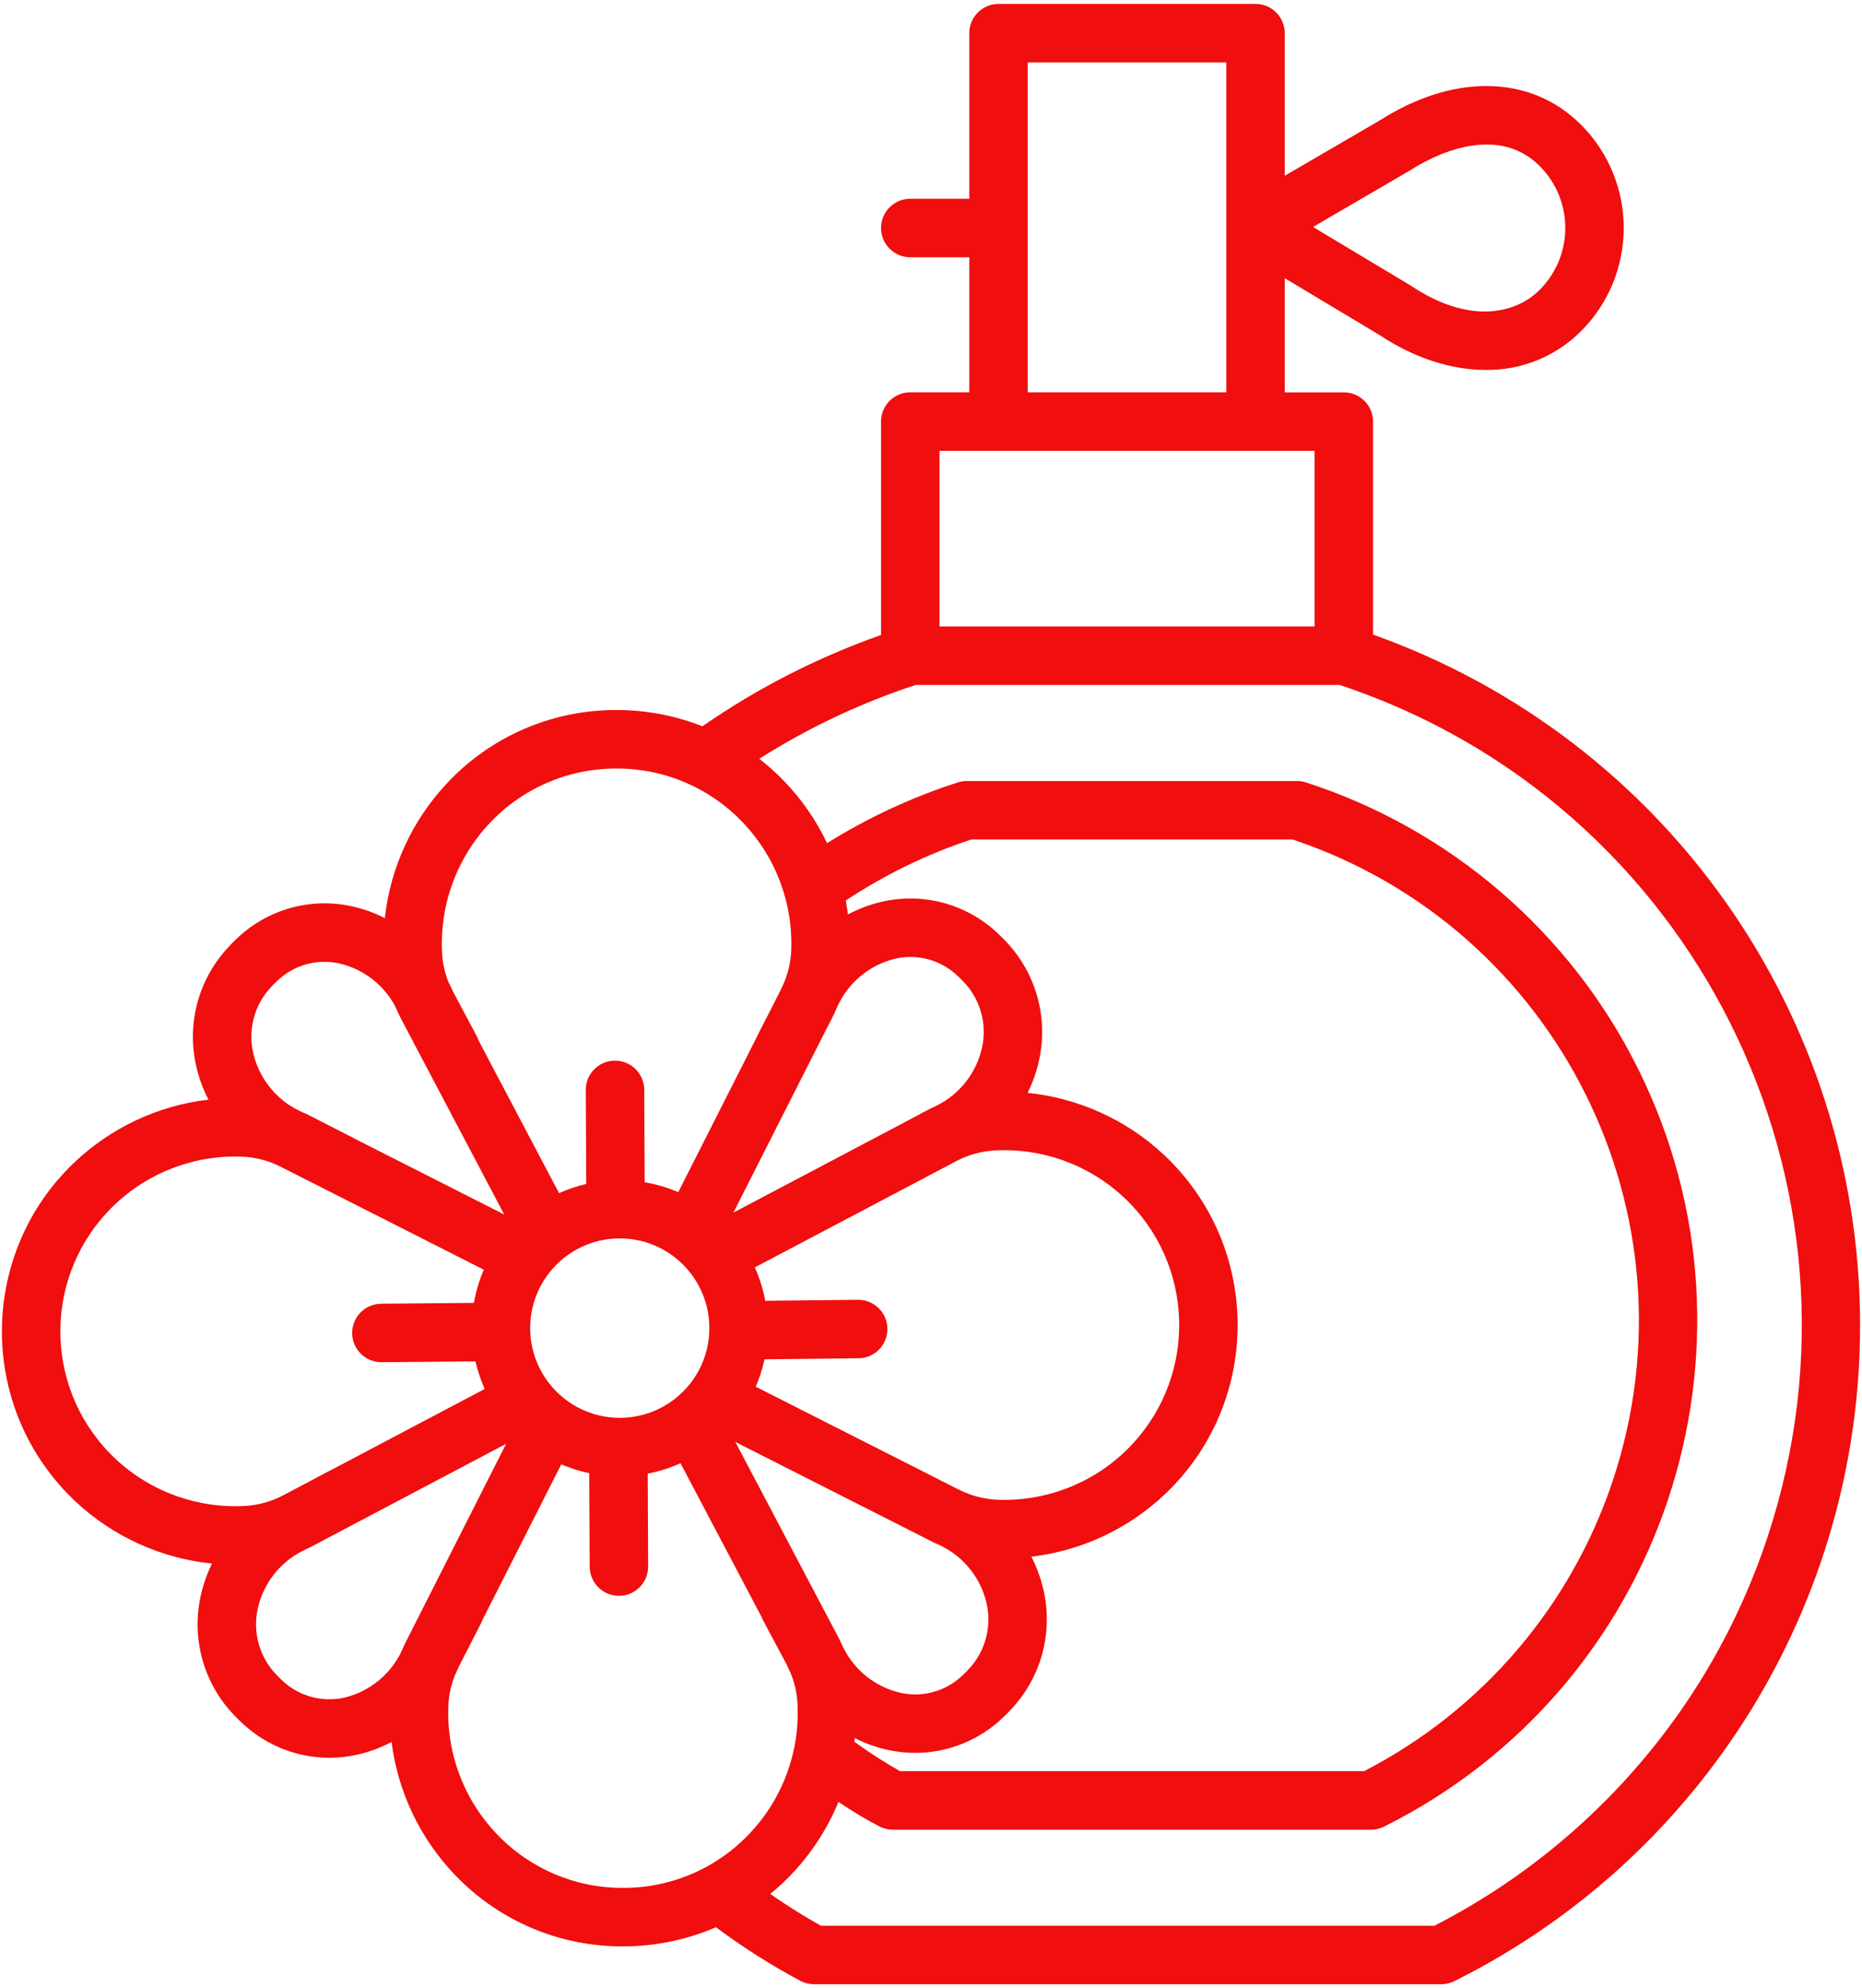 <svg width="446" height="476" viewBox="0 0 446 476" fill="none" xmlns="http://www.w3.org/2000/svg">
<path d="M328.88 151.94V100.94C328.88 97.07 325.75 93.94 321.88 93.94H307.73V66.61L330.35 80.16C338.79 85.77 347.63 88.57 355.86 88.57C364.35 88.69 372.52 85.39 378.56 79.43C392.28 65.85 392.4 43.71 378.82 29.99C372.64 23.73 364.7 20.59 356.01 20.59C347.94 20.59 339.23 23.3 330.67 28.72L307.73 42.08V7.94C307.73 4.07 304.6 0.94 300.73 0.94H239.17C235.31 0.94 232.17 4.07 232.17 7.94V47.59H218.03C214.16 47.59 211.03 50.72 211.03 54.59C211.03 58.45 214.16 61.59 218.03 61.59H232.17V93.93H218.03C214.16 93.93 211.03 97.07 211.03 100.93V152.03C195.85 157.38 181.46 164.73 168.24 173.89C161.7 171.31 154.74 169.99 147.71 170H147.23C131.87 170.06 117.23 176.51 106.81 187.8C98.63 196.63 93.5 207.85 92.17 219.81C89.63 218.52 86.93 217.56 84.13 216.96C74.25 214.83 63.95 217.76 56.66 224.78C56.3 225.12 55.94 225.47 55.59 225.82C55.24 226.18 54.89 226.54 54.57 226.91C47.5 234.54 44.67 245.17 47.01 255.3C47.64 258.07 48.62 260.76 49.93 263.28C37.78 264.7 26.42 270.05 17.59 278.52C-4.64 299.9 -5.33 335.26 16.06 357.49C16.77 358.23 17.5 358.95 18.25 359.65C27.21 367.96 38.63 373.12 50.78 374.35C49.53 376.89 48.6 379.58 48.02 382.35C45.85 392.52 48.85 403.1 56.04 410.61C56.38 410.97 56.73 411.32 57.08 411.67C57.43 412.02 57.8 412.37 58.17 412.7C63.79 417.92 71.17 420.83 78.84 420.85C81.17 420.85 83.49 420.59 85.76 420.06C88.56 419.42 91.26 418.41 93.79 417.06C95.3 429.02 100.62 440.18 108.96 448.88C119.45 459.88 134 466.07 149.19 466H149.67C157.18 465.95 164.6 464.4 171.49 461.42C177.93 466.23 184.73 470.54 191.83 474.33C192.8 474.81 193.87 475.06 194.95 475.07H345.24C346.32 475.07 347.39 474.81 348.36 474.33C407.92 444.64 445.56 383.82 445.54 317.28C445.54 243.03 398.83 176.83 328.88 151.94V151.94ZM337.83 40.75C337.91 40.7 337.98 40.65 338.06 40.6C342.61 37.71 358.26 29.11 368.87 39.83C377.01 48.06 376.94 61.34 368.71 69.48C363.03 75.1 351.97 77.78 337.98 68.42C337.88 68.36 337.79 68.3 337.69 68.24L314.5 54.34L337.83 40.75ZM246.17 14.94H293.73V93.93H246.17V14.94ZM225.03 107.93H314.88V149.99H225.03V107.93ZM117.06 197.33C124.87 188.88 135.84 184.05 147.35 184.01H147.71C159.09 183.96 169.99 188.6 177.84 196.83C185.8 205.11 190.02 216.29 189.51 227.76C189.37 230.49 188.74 233.16 187.63 235.65C187.61 235.71 187.58 235.78 187.55 235.84C187.4 236.17 187.25 236.5 187.08 236.84L184.69 241.56L181.69 247.41C181.59 247.61 181.49 247.82 181.41 248.02L162.46 285.43C159.88 284.32 157.18 283.52 154.41 283.06L154.31 260.91C154.29 257.06 151.16 253.94 147.31 253.94H147.28C143.41 253.96 140.29 257.11 140.31 260.97L140.42 283.47C138.18 283.99 136 284.73 133.91 285.67L114.62 249.09C114.49 248.71 114.33 248.33 114.14 247.97L108.53 237.45C108.18 236.63 107.79 235.84 107.39 235.06C106.56 232.95 106.06 230.72 105.91 228.46C105.21 216.99 109.24 205.74 117.06 197.33V197.33ZM205.53 311.2H205.45L183.3 311.44C182.79 308.69 181.95 306 180.8 303.45L218.02 283.82C218.08 283.79 218.15 283.76 218.22 283.73L221.79 281.83L228.98 278.04C231.77 276.55 234.84 275.67 238 275.46C249.46 274.76 260.71 278.79 269.12 286.61C286.04 302.37 286.98 328.85 271.22 345.76C270.71 346.32 270.17 346.87 269.62 347.39C261.35 355.36 250.16 359.57 238.69 359.06C236.06 358.92 233.46 358.32 231.04 357.28C230.71 357.13 230.38 356.98 230.05 356.83C229.91 356.76 229.76 356.7 229.62 356.63L225.19 354.39L218.73 351.09C218.59 351.01 218.44 350.96 218.3 350.89L181.02 332.01C181.93 329.9 182.63 327.7 183.12 325.45L205.6 325.2C209.47 325.18 212.58 322.03 212.56 318.16C212.54 314.3 209.39 311.18 205.53 311.2V311.2ZM218.96 366.92L223.36 369.16C223.53 369.25 223.71 369.33 223.88 369.41C224 369.46 224.12 369.51 224.23 369.56C224.59 369.73 224.94 369.9 225.3 370.05C230.83 372.73 234.87 377.76 236.28 383.74C237.62 389.41 236.03 395.38 232.04 399.62C231.83 399.86 231.6 400.09 231.37 400.33C231.14 400.57 230.92 400.78 230.68 401C226.74 404.87 221.11 406.49 215.72 405.31C209.72 403.93 204.66 399.92 201.95 394.39C201.7 393.83 201.44 393.28 201.16 392.72C201.08 392.55 201.01 392.38 200.92 392.21L200.59 391.59L176.13 345.23L218.96 366.92ZM204.74 416.13C207.29 417.44 210.01 418.4 212.82 419C214.93 419.45 217.09 419.68 219.26 419.68C227.1 419.66 234.63 416.62 240.29 411.18C240.65 410.84 241.01 410.49 241.35 410.14C241.7 409.79 242.05 409.42 242.38 409.05C249.45 401.43 252.27 390.8 249.94 380.67C249.31 377.9 248.34 375.23 247.04 372.71C259.17 371.28 270.5 365.94 279.32 357.48C301.55 336.1 302.23 300.74 280.84 278.51C280.13 277.77 279.4 277.05 278.65 276.35C269.7 268.05 258.29 262.89 246.14 261.66C247.41 259.11 248.35 256.41 248.93 253.62C251.1 243.46 248.1 232.88 240.91 225.37C240.57 225.01 240.22 224.65 239.87 224.3C239.52 223.96 239.15 223.6 238.78 223.27C231.38 216.38 221.03 213.62 211.18 215.91C208.37 216.56 205.65 217.58 203.11 218.94C202.96 217.82 202.79 216.71 202.58 215.61C211.92 209.42 222.04 204.5 232.67 200.98H309.58C373.18 222.22 407.52 290.99 386.28 354.58C376.25 384.63 354.88 409.56 326.72 424.06H215.58C211.81 421.91 208.15 419.56 204.63 417.01C204.67 416.72 204.71 416.43 204.74 416.13V416.13ZM214.31 229.56C219.69 228.29 225.34 229.81 229.34 233.62C229.58 233.83 229.81 234.06 230.05 234.29C230.29 234.53 230.5 234.74 230.73 234.98C234.79 239.15 236.48 245.09 235.23 250.78C233.9 256.85 229.89 261.98 224.32 264.73C224.16 264.8 224 264.88 223.84 264.96C223.59 265.08 223.33 265.2 223.07 265.32C222.89 265.39 222.72 265.48 222.55 265.57L215.12 269.52L175.68 290.32L197.14 247.96L199.73 242.9C199.83 242.7 199.92 242.5 200 242.3C200.08 242.1 200.18 241.9 200.26 241.7C200.36 241.47 200.46 241.25 200.56 241.02C203.15 235.3 208.21 231.07 214.31 229.56V229.56ZM169.91 317.98C169.91 329.84 160.3 339.46 148.45 339.46C136.6 339.46 126.99 329.84 126.99 317.98C126.99 306.12 136.6 296.5 148.45 296.5C160.3 296.5 169.91 306.12 169.91 317.98ZM64.91 236.34C65.13 236.11 65.35 235.87 65.58 235.64C65.81 235.41 66.03 235.19 66.27 234.97C70.21 231.1 75.83 229.48 81.23 230.66C86.99 231.98 91.89 235.73 94.67 240.95C95.11 241.98 95.58 243.01 96.11 244.01L120.77 290.78L85.01 272.66C84.87 272.58 84.73 272.49 84.59 272.42L73.59 266.8C73.42 266.71 73.24 266.63 73.06 266.56C66.84 264.08 62.22 258.73 60.67 252.22C59.33 246.55 60.92 240.59 64.91 236.34V236.34ZM27.78 349.39C10.87 333.64 9.93 307.15 25.68 290.24C26.2 289.68 26.74 289.14 27.28 288.61C35.56 280.65 46.74 276.43 58.21 276.94C61.38 277.1 64.47 277.93 67.28 279.37L115.88 303.99C114.79 306.54 113.99 309.21 113.52 311.94L91.32 312.14C87.46 312.16 84.34 315.31 84.35 319.17C84.37 323.04 87.52 326.16 91.39 326.14H91.45L113.89 325.94C114.41 328.21 115.15 330.43 116.1 332.55L79.16 352.04C79.02 352.1 78.87 352.16 78.73 352.24L72.5 355.55L67.93 357.96C67.77 358.05 67.61 358.12 67.44 358.2C67.14 358.34 66.85 358.48 66.55 358.63C64.14 359.72 61.55 360.37 58.9 360.54C47.44 361.24 36.19 357.21 27.78 349.39V349.39ZM97.22 393.07C97.13 393.24 97.06 393.41 96.98 393.59C96.72 394.14 96.46 394.7 96.23 395.26C93.6 400.83 88.61 404.93 82.64 406.41C77.26 407.68 71.61 406.15 67.61 402.35C67.37 402.13 67.14 401.91 66.91 401.68C66.68 401.45 66.45 401.22 66.23 400.99C62.17 396.81 60.48 390.88 61.73 385.19C63.04 379.18 67 374.08 72.49 371.31C72.83 371.16 73.16 371 73.49 370.83C73.62 370.77 73.75 370.71 73.89 370.65C74.07 370.57 74.24 370.49 74.41 370.4L79.2 367.86L121.23 345.68L97.53 392.48L97.22 393.07ZM149.56 452H149.2C137.82 452.05 126.92 447.41 119.06 439.17C111.1 430.89 106.89 419.71 107.4 408.24C107.52 405.82 108.03 403.43 108.93 401.18C109.23 400.55 109.52 399.9 109.79 399.25C109.8 399.22 109.81 399.2 109.83 399.17L109.99 398.85L115.26 388.57C115.39 388.31 115.5 388.05 115.6 387.78L134.44 350.59C136.6 351.52 138.84 352.23 141.14 352.71L141.25 375.11C141.27 378.96 144.4 382.08 148.25 382.08H148.29C152.15 382.06 155.27 378.91 155.25 375.04L155.15 352.82C157.85 352.3 160.49 351.46 163 350.33L182.46 387.22C182.56 387.49 182.68 387.75 182.81 388.01L188.31 398.31L188.42 398.52C188.43 398.54 188.44 398.55 188.45 398.57C188.73 399.23 189.03 399.88 189.35 400.51C190.28 402.75 190.84 405.13 191 407.55C191.7 419.01 187.67 430.26 179.85 438.66C172.04 447.13 161.07 451.96 149.56 452V452ZM406.71 403.34C391.22 427.89 369.41 447.83 343.57 461.07H196.66C192.47 458.74 188.41 456.2 184.5 453.45C186.48 451.83 188.35 450.08 190.1 448.2C194.65 443.29 198.29 437.61 200.84 431.41C204.02 433.58 207.32 435.56 210.73 437.33C211.7 437.81 212.78 438.07 213.86 438.07H328.4C329.49 438.07 330.56 437.81 331.53 437.33C398.45 403.95 425.65 322.64 392.28 255.72C376.06 223.19 347.44 198.55 312.86 187.34C312.17 187.11 311.44 187 310.71 187H231.55C230.82 187 230.09 187.11 229.4 187.34C218.41 190.88 207.9 195.76 198.1 201.87C195.52 196.44 192.09 191.47 187.94 187.14C186.05 185.17 184.02 183.34 181.87 181.67C193.56 174.26 206.13 168.33 219.28 164H320.91C405.57 192.09 451.42 283.5 423.32 368.16C419.22 380.51 413.65 392.32 406.71 403.34V403.34Z" fill="#F00E0E"/>
</svg>
